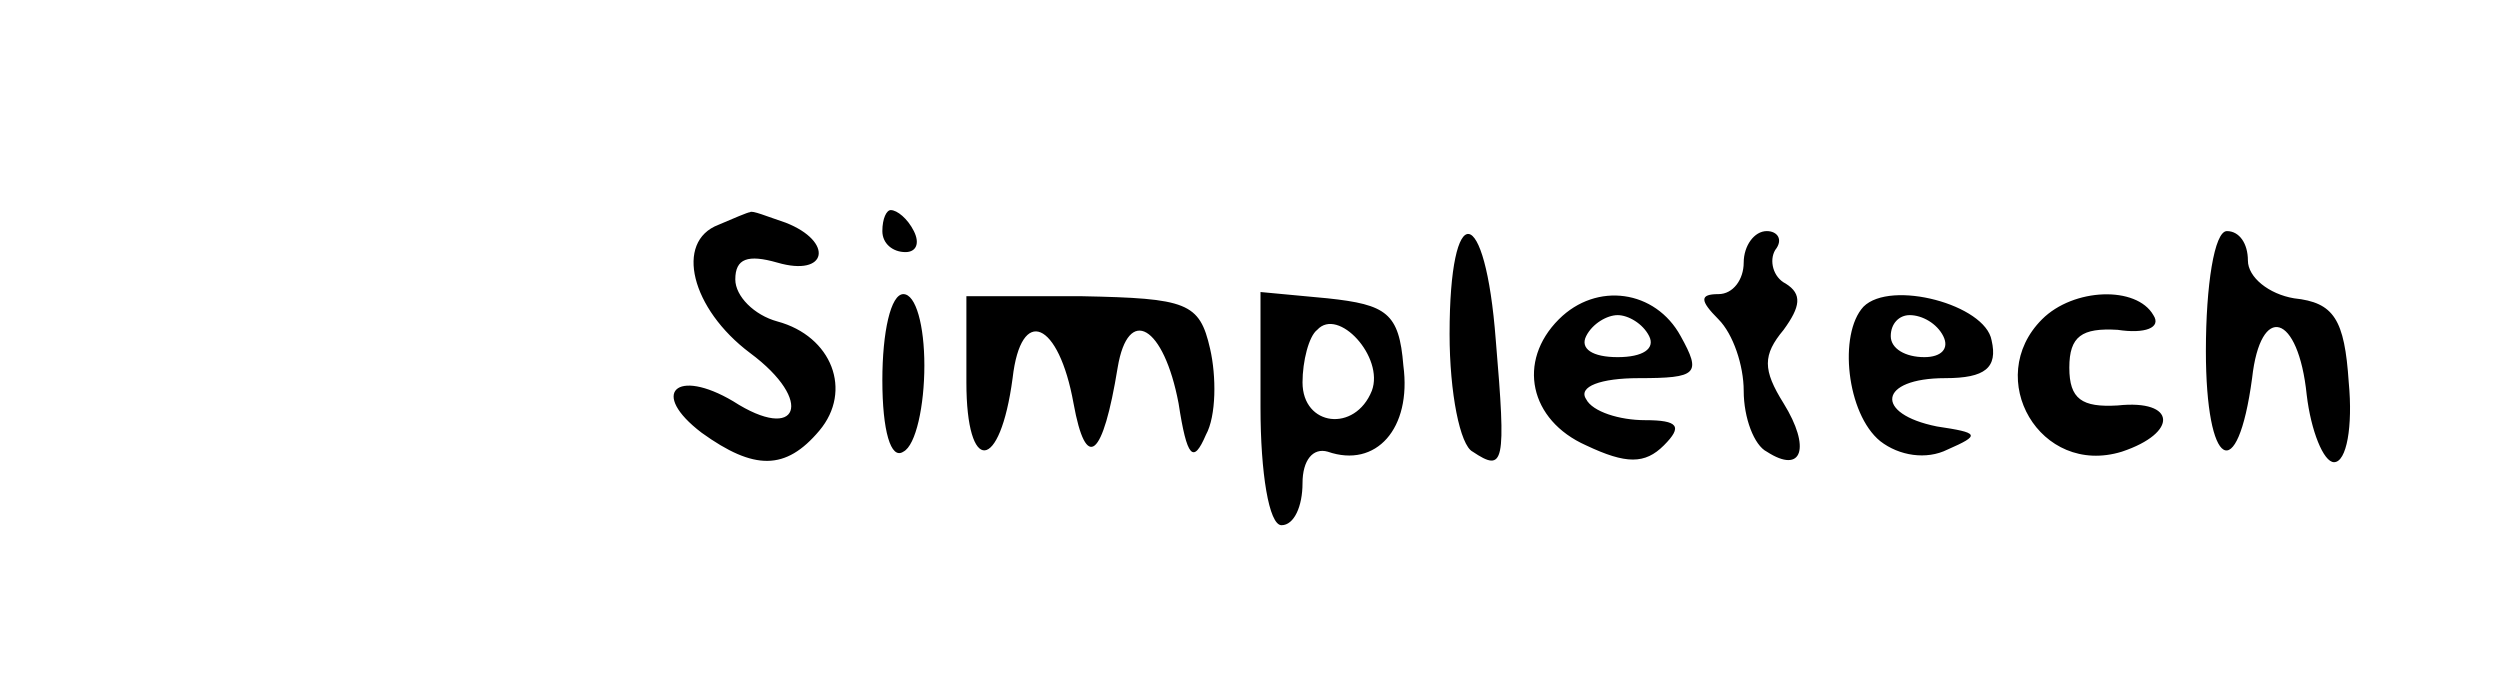 ﻿<?xml version="1.0" encoding="utf-8"?>
<!DOCTYPE svg PUBLIC "-//W3C//DTD SVG 20010904//EN" "http://www.w3.org/TR/2001/REC-SVG-20010904/DTD/svg10.dtd">
<svg version="1.0" width="89.25pt" height="24.75pt" viewBox="0 0 89.25 24.75" preserveAspectRatio="xMidYMid meet" xmlns="http://www.w3.org/2000/svg">
  <g transform="translate(0,24.75)scale(.075,.075)">
    <path id="path1" d="M 342 -223 c -21 8 -13 40 15 61 31 23 23 43 -8 23 -27 -16 -40 -4 -15 15 25 18 40 18 56 -1 16 -19 6 -45 -20 -52 -11 -3 -20 -12 -20 -20 0 -10 6 -12 20 -8 24 7 27 -10 4 -19 -9 -3 -16 -6 -17 -5 -1 0 -8 3 -15 6 z M 420 -220 c 0 6 5 10 11 10 5 0 7 -4 4 -10 -3 -6 -8 -10 -11 -10 -2 0 -4 4 -4 10 z M 690 -171 c 0 28 5 53 11 56 15 10 16 6 11 -53 -5 -66 -22 -68 -22 -3 z M 830 -205 c 0 8 -5 15 -12 15 -9 0 -9 3 0 12 7 7 12 22 12 34 0 13 5 26 11 29 17 11 21 -2 8 -23 -10 -16 -10 -23 0 -35 8 -11 9 -17 1 -22 -6 -3 -8 -11 -5 -16 4 -5 1 -9 -4 -9 -6 0 -11 7 -11 15 z M 1050 -163 c 0 56 15 65 22 13 4 -36 22 -31 26 8 2 17 8 32 13 32 6 0 9 -17 7 -38 -2 -30 -7 -38 -26 -40 -12 -2 -22 -10 -22 -18 0 -8 -4 -14 -10 -14 -6 0 -10 26 -10 57 z M 420 -149 c 0 24 4 38 10 34 6 -3 10 -22 10 -41 0 -19 -4 -34 -10 -34 -6 0 -10 18 -10 41 z M 460 -148 c 0 44 16 43 22 -2 4 -35 22 -27 29 12 6 33 14 26 21 -17 5 -30 22 -20 29 17 4 26 7 29 13 15 5 -9 5 -28 2 -41 -5 -22 -11 -24 -61 -25 l -55 0 0 41 z M 600 -136 c 0 31 4 56 10 56 6 0 10 -9 10 -20 0 -11 5 -17 12 -15 23 8 40 -11 36 -41 -2 -25 -8 -29 -36 -32 l -32 -3 0 55 z m 53 -8 c -8 20 -33 17 -33 -4 0 -10 3 -22 7 -25 10 -11 32 13 26 29 z M 742 -178 c -20 20 -14 48 13 60 19 9 28 9 37 0 9 -9 7 -12 -9 -12 -12 0 -25 -4 -28 -10 -4 -6 7 -10 25 -10 28 0 30 -2 20 -20 -12 -22 -40 -26 -58 -8 z m 43 8 c 3 6 -3 10 -15 10 -12 0 -18 -4 -15 -10 3 -6 10 -10 15 -10 5 0 12 4 15 10 z M 887 -184 c -12 13 -8 51 8 64 9 7 22 9 32 4 16 -7 15 -8 -5 -11 -30 -6 -28 -23 4 -23 19 0 25 -5 22 -18 -3 -17 -48 -29 -61 -16 z m 38 14 c 3 6 -1 10 -9 10 -9 0 -16 -4 -16 -10 0 -6 4 -10 9 -10 6 0 13 4 16 10 z M 972 -178 c -28 28 -1 75 38 63 27 -9 26 -25 -2 -22 -17 1 -23 -3 -23 -18 0 -15 6 -19 23 -18 13 2 21 -1 17 -7 -8 -14 -38 -13 -53 2 z " />
  </g>
</svg>